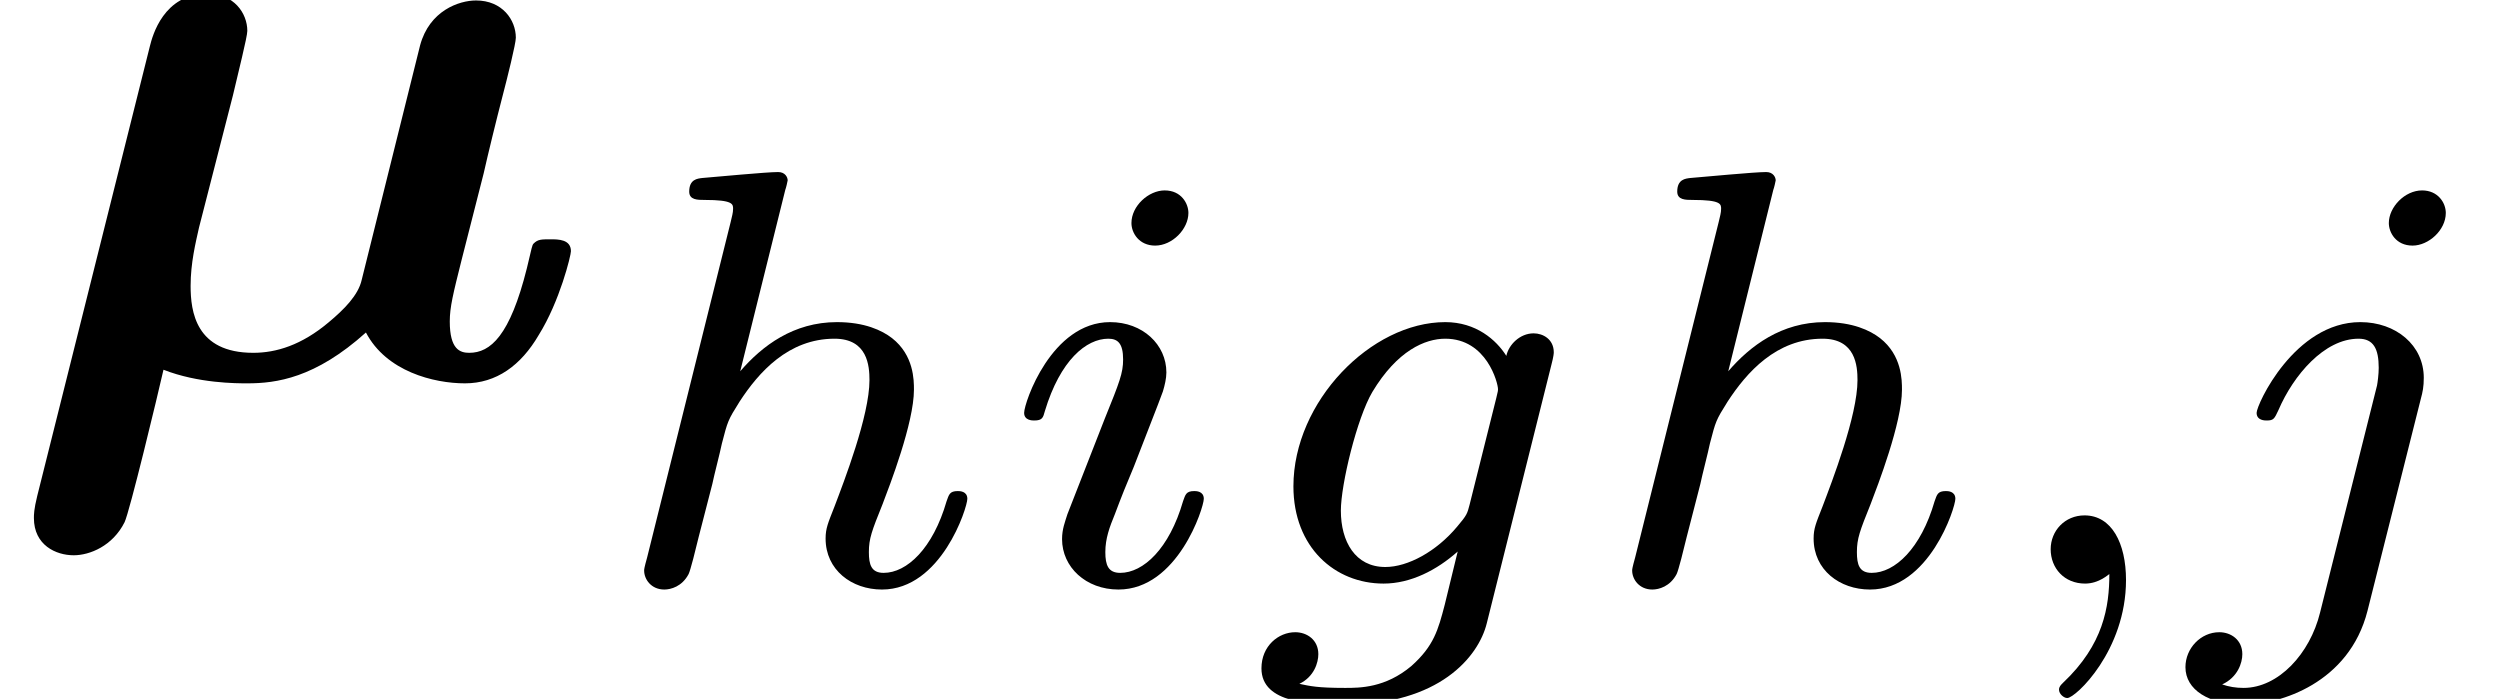 <?xml version='1.0' encoding='UTF-8'?>
<!-- This file was generated by dvisvgm 2.6.3 -->
<svg version='1.1' xmlns='http://www.w3.org/2000/svg' xmlns:xlink='http://www.w3.org/1999/xlink' width='41.163pt' height='11.507pt' viewBox='132.964 457.014 41.163 11.507'>
<defs>
<path id='g39-59' d='M1.471 -0.112C1.471 0.272 1.402 0.718 0.928 1.165C0.9 1.193 0.879 1.213 0.879 1.248C0.879 1.297 0.934 1.346 0.976 1.346C1.074 1.346 1.667 0.788 1.667 -0.042C1.667 -0.474 1.499 -0.802 1.179 -0.802C0.948 -0.802 0.781 -0.621 0.781 -0.404C0.781 -0.181 0.941 0 1.186 0C1.353 0 1.465 -0.112 1.471 -0.112Z'/>
<path id='g39-103' d='M3.71 -2.573C3.738 -2.678 3.738 -2.713 3.738 -2.72C3.738 -2.873 3.612 -2.943 3.501 -2.943C3.34 -2.943 3.208 -2.81 3.18 -2.678C3.062 -2.866 2.824 -3.075 2.462 -3.075C1.59 -3.075 0.676 -2.141 0.676 -1.144C0.676 -0.425 1.165 0 1.736 0C2.057 0 2.364 -0.16 2.608 -0.377L2.455 0.251C2.378 0.544 2.329 0.732 2.064 0.969C1.757 1.227 1.458 1.227 1.283 1.227C0.962 1.227 0.872 1.206 0.746 1.179C0.921 1.095 0.969 0.928 0.969 0.83C0.969 0.663 0.837 0.572 0.697 0.572C0.502 0.572 0.3 0.732 0.3 0.997C0.3 1.416 0.9 1.423 1.29 1.423C2.385 1.423 2.852 0.865 2.95 0.467L3.71 -2.573ZM2.748 -0.928C2.72 -0.823 2.72 -0.809 2.601 -0.669C2.357 -0.377 2.022 -0.195 1.757 -0.195C1.402 -0.195 1.234 -0.495 1.234 -0.858C1.234 -1.165 1.423 -1.946 1.604 -2.253C1.897 -2.741 2.225 -2.88 2.462 -2.88C2.95 -2.88 3.082 -2.357 3.082 -2.287C3.082 -2.273 3.082 -2.26 3.062 -2.183L2.748 -0.928Z'/>
<path id='g39-104' d='M2.183 -4.631C2.19 -4.645 2.211 -4.735 2.211 -4.742C2.211 -4.777 2.183 -4.84 2.099 -4.84C1.96 -4.84 1.381 -4.784 1.206 -4.77C1.151 -4.763 1.053 -4.756 1.053 -4.61C1.053 -4.512 1.151 -4.512 1.234 -4.512C1.569 -4.512 1.569 -4.463 1.569 -4.407C1.569 -4.359 1.555 -4.317 1.541 -4.254L0.558 -0.307C0.523 -0.181 0.523 -0.167 0.523 -0.153C0.523 -0.049 0.607 0.07 0.76 0.07C0.837 0.07 0.969 0.035 1.046 -0.112C1.067 -0.153 1.13 -0.404 1.165 -0.551L1.325 -1.172C1.346 -1.276 1.416 -1.541 1.437 -1.646C1.506 -1.911 1.506 -1.918 1.646 -2.141C1.869 -2.483 2.218 -2.88 2.762 -2.88C3.152 -2.88 3.173 -2.559 3.173 -2.392C3.173 -1.974 2.873 -1.2 2.762 -0.907C2.685 -0.711 2.657 -0.649 2.657 -0.53C2.657 -0.16 2.964 0.07 3.32 0.07C4.017 0.07 4.324 -0.893 4.324 -0.997C4.324 -1.088 4.233 -1.088 4.212 -1.088C4.115 -1.088 4.108 -1.046 4.08 -0.969C3.919 -0.411 3.612 -0.126 3.34 -0.126C3.194 -0.126 3.166 -0.223 3.166 -0.37C3.166 -0.53 3.201 -0.621 3.327 -0.934C3.41 -1.151 3.696 -1.89 3.696 -2.28C3.696 -2.392 3.696 -2.685 3.438 -2.887C3.32 -2.978 3.117 -3.075 2.79 -3.075C2.28 -3.075 1.911 -2.797 1.653 -2.497L2.183 -4.631Z'/>
<path id='g39-105' d='M2.26 -4.359C2.26 -4.47 2.176 -4.624 1.981 -4.624C1.792 -4.624 1.59 -4.442 1.59 -4.24C1.59 -4.122 1.681 -3.975 1.869 -3.975C2.071 -3.975 2.26 -4.17 2.26 -4.359ZM0.837 -0.816C0.809 -0.725 0.774 -0.642 0.774 -0.523C0.774 -0.195 1.053 0.07 1.437 0.07C2.134 0.07 2.441 -0.893 2.441 -0.997C2.441 -1.088 2.35 -1.088 2.329 -1.088C2.232 -1.088 2.225 -1.046 2.197 -0.969C2.036 -0.411 1.73 -0.126 1.458 -0.126C1.318 -0.126 1.283 -0.216 1.283 -0.37C1.283 -0.53 1.332 -0.663 1.395 -0.816C1.465 -1.004 1.541 -1.193 1.618 -1.374C1.681 -1.541 1.932 -2.176 1.96 -2.26C1.981 -2.329 2.001 -2.413 2.001 -2.483C2.001 -2.81 1.723 -3.075 1.339 -3.075C0.649 -3.075 0.328 -2.127 0.328 -2.008C0.328 -1.918 0.425 -1.918 0.446 -1.918C0.544 -1.918 0.551 -1.953 0.572 -2.029C0.753 -2.629 1.06 -2.88 1.318 -2.88C1.43 -2.88 1.492 -2.824 1.492 -2.636C1.492 -2.476 1.451 -2.371 1.276 -1.939L0.837 -0.816Z'/>
<path id='g39-106' d='M3.062 -4.359C3.062 -4.477 2.971 -4.624 2.783 -4.624C2.58 -4.624 2.392 -4.428 2.392 -4.24C2.392 -4.129 2.476 -3.975 2.671 -3.975C2.859 -3.975 3.062 -4.156 3.062 -4.359ZM1.583 0.342C1.465 0.823 1.095 1.227 0.683 1.227C0.593 1.227 0.509 1.213 0.432 1.186C0.614 1.102 0.669 0.934 0.669 0.83C0.669 0.663 0.537 0.572 0.398 0.572C0.181 0.572 0 0.76 0 0.983C0 1.248 0.272 1.423 0.69 1.423S1.925 1.172 2.141 0.321L2.769 -2.176C2.79 -2.253 2.803 -2.315 2.803 -2.42C2.803 -2.803 2.476 -3.075 2.057 -3.075C1.283 -3.075 0.837 -2.106 0.837 -2.008C0.837 -1.918 0.934 -1.918 0.955 -1.918C1.039 -1.918 1.046 -1.939 1.095 -2.043C1.269 -2.448 1.632 -2.88 2.036 -2.88C2.211 -2.88 2.273 -2.762 2.273 -2.538C2.273 -2.462 2.26 -2.364 2.253 -2.329L1.583 0.342Z'/>
<path id='g14-22' d='M2.74 -3.308C2.8 -3.567 2.909 -3.995 2.909 -4.065C2.909 -4.274 2.75 -4.503 2.441 -4.503C1.923 -4.503 1.793 -4.005 1.763 -3.885L0.438 1.405C0.399 1.564 0.399 1.624 0.399 1.664C0.399 1.983 0.658 2.102 0.867 2.102C1.056 2.102 1.325 1.993 1.465 1.714C1.524 1.594 1.853 0.229 1.923 -0.08C2.331 0.08 2.78 0.08 2.909 0.08C3.248 0.08 3.706 0.02 4.304 -0.518C4.543 -0.06 5.101 0.08 5.469 0.08S6.127 -0.13 6.336 -0.488C6.585 -0.887 6.715 -1.425 6.715 -1.474C6.715 -1.614 6.565 -1.614 6.476 -1.614C6.366 -1.614 6.326 -1.614 6.276 -1.564C6.257 -1.544 6.257 -1.524 6.197 -1.275C5.998 -0.478 5.768 -0.279 5.519 -0.279C5.41 -0.279 5.29 -0.319 5.29 -0.648C5.29 -0.817 5.33 -0.976 5.43 -1.375L5.689 -2.391C5.738 -2.61 5.838 -3.019 5.908 -3.288C5.968 -3.517 6.067 -3.915 6.067 -3.985C6.067 -4.194 5.908 -4.423 5.599 -4.423C5.4 -4.423 5.051 -4.304 4.941 -3.895L4.254 -1.136C4.214 -0.956 4.045 -0.787 3.866 -0.638C3.547 -0.369 3.248 -0.279 2.979 -0.279C2.301 -0.279 2.242 -0.767 2.242 -1.066C2.242 -1.335 2.301 -1.574 2.341 -1.753L2.74 -3.308Z'/>
</defs>
<g id='page1' transform='matrix(1.4 0 0 1.4 0 0)'>
<use x='94.974' y='330.867' xlink:href='#g14-22'/>
<use x='102.027' y='333.302' xlink:href='#g39-104'/>
<use x='106.691' y='333.302' xlink:href='#g39-105'/>
<use x='109.51' y='333.302' xlink:href='#g39-103'/>
<use x='113.647' y='333.302' xlink:href='#g39-104'/>
<use x='118.311' y='333.302' xlink:href='#g39-59'/>
<use x='120.677' y='333.302' xlink:href='#g39-106'/>
</g>
</svg>